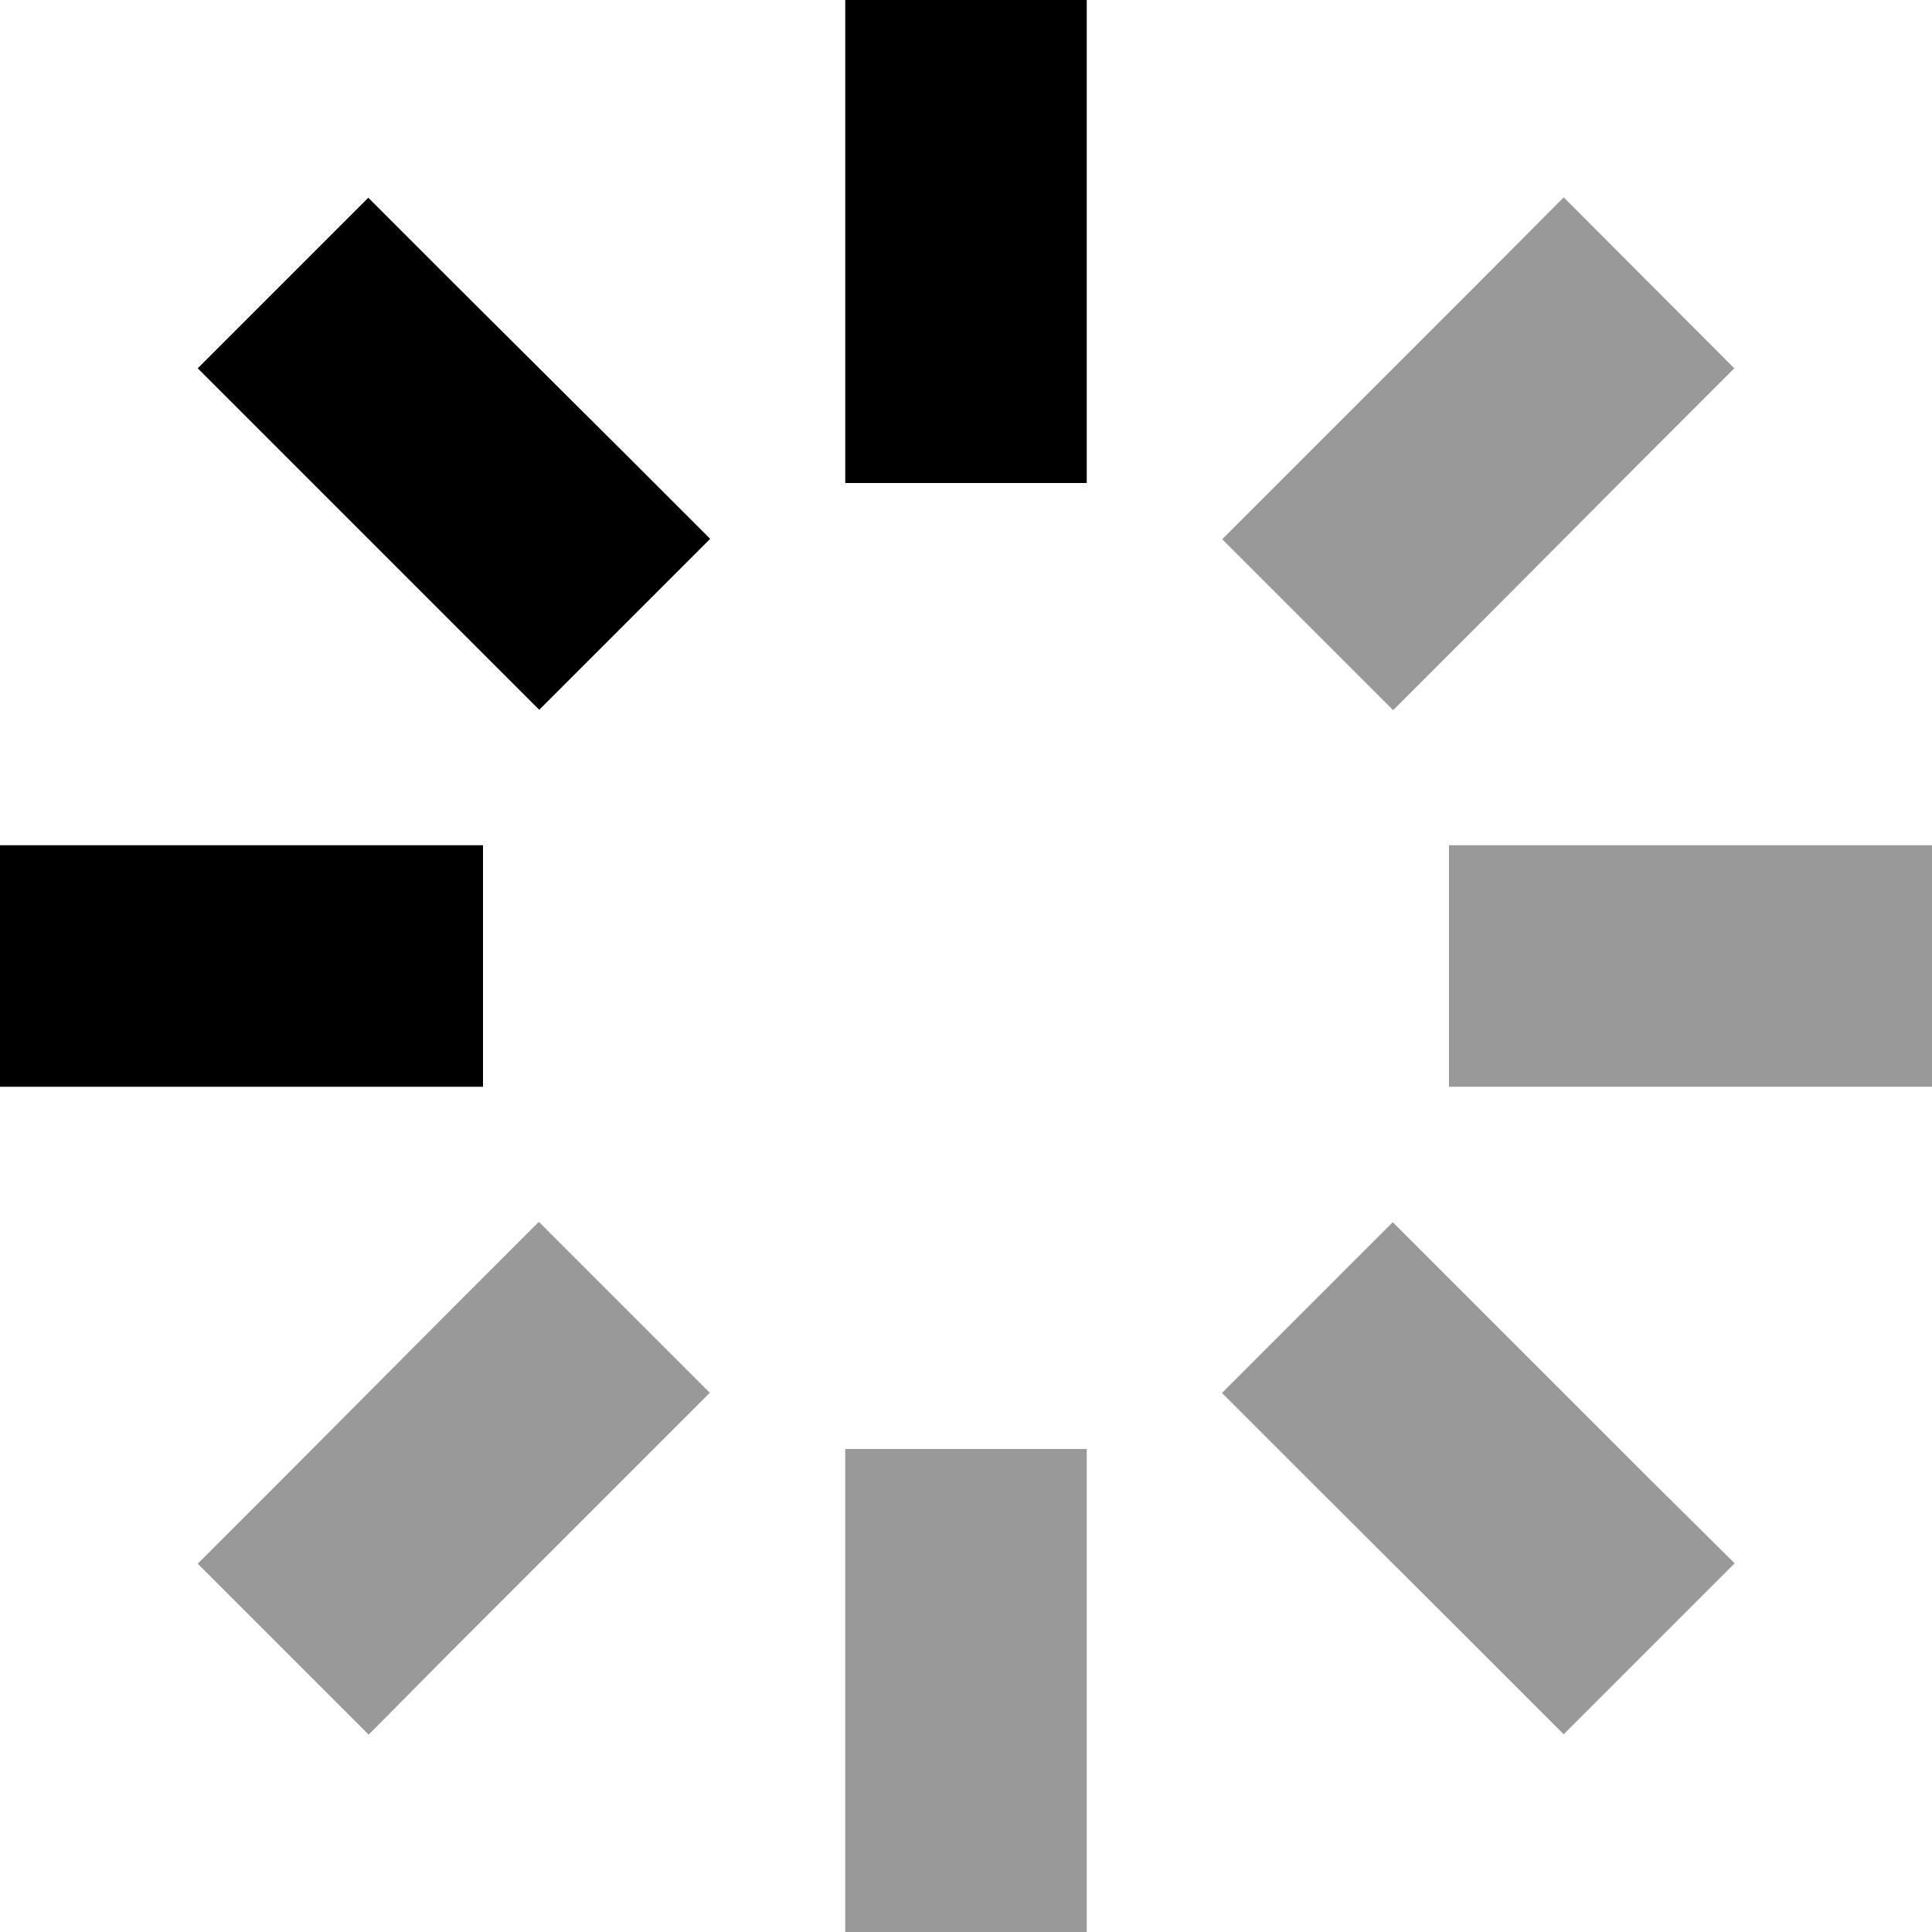 <svg xmlns="http://www.w3.org/2000/svg" viewBox="0 0 512 512"><!--! Font Awesome Pro 6.7.2 by @fontawesome - https://fontawesome.com License - https://fontawesome.com/license (Commercial License) Copyright 2024 Fonticons, Inc. --><defs><style>.fa-secondary{opacity:.4}</style></defs><path class="fa-secondary" d="M52.4 414.4l45.3 45.3L120.2 437l45.3-45.3 22.6-22.6-45.3-45.3-22.6 22.6L75 391.8 52.4 414.4zM224 384l0 32 0 64 0 32 64 0 0-32 0-64 0-32-64 0zm99.9-241.1l45.3 45.3 22.6-22.6L437 120.2l22.6-22.6L414.4 52.3 391.8 75l-45.3 45.3-22.6 22.6zm0 226.3l22.6 22.6L391.8 437l22.6 22.6 45.3-45.3L437 391.8l-45.3-45.3-22.6-22.6-45.3 45.3zM384 224l0 64 32 0 64 0 32 0 0-64-32 0-64 0-32 0z"/><path class="fa-primary" d="M288 0L224 0l0 32 0 64 0 32 64 0 0-32 0-64 0-32zM0 224l0 64 32 0 64 0 32 0 0-64-32 0-64 0L0 224zM120.2 75L97.6 52.4 52.4 97.6 75 120.2l45.3 45.3 22.6 22.6 45.3-45.3-22.6-22.6L120.2 75z"/></svg>